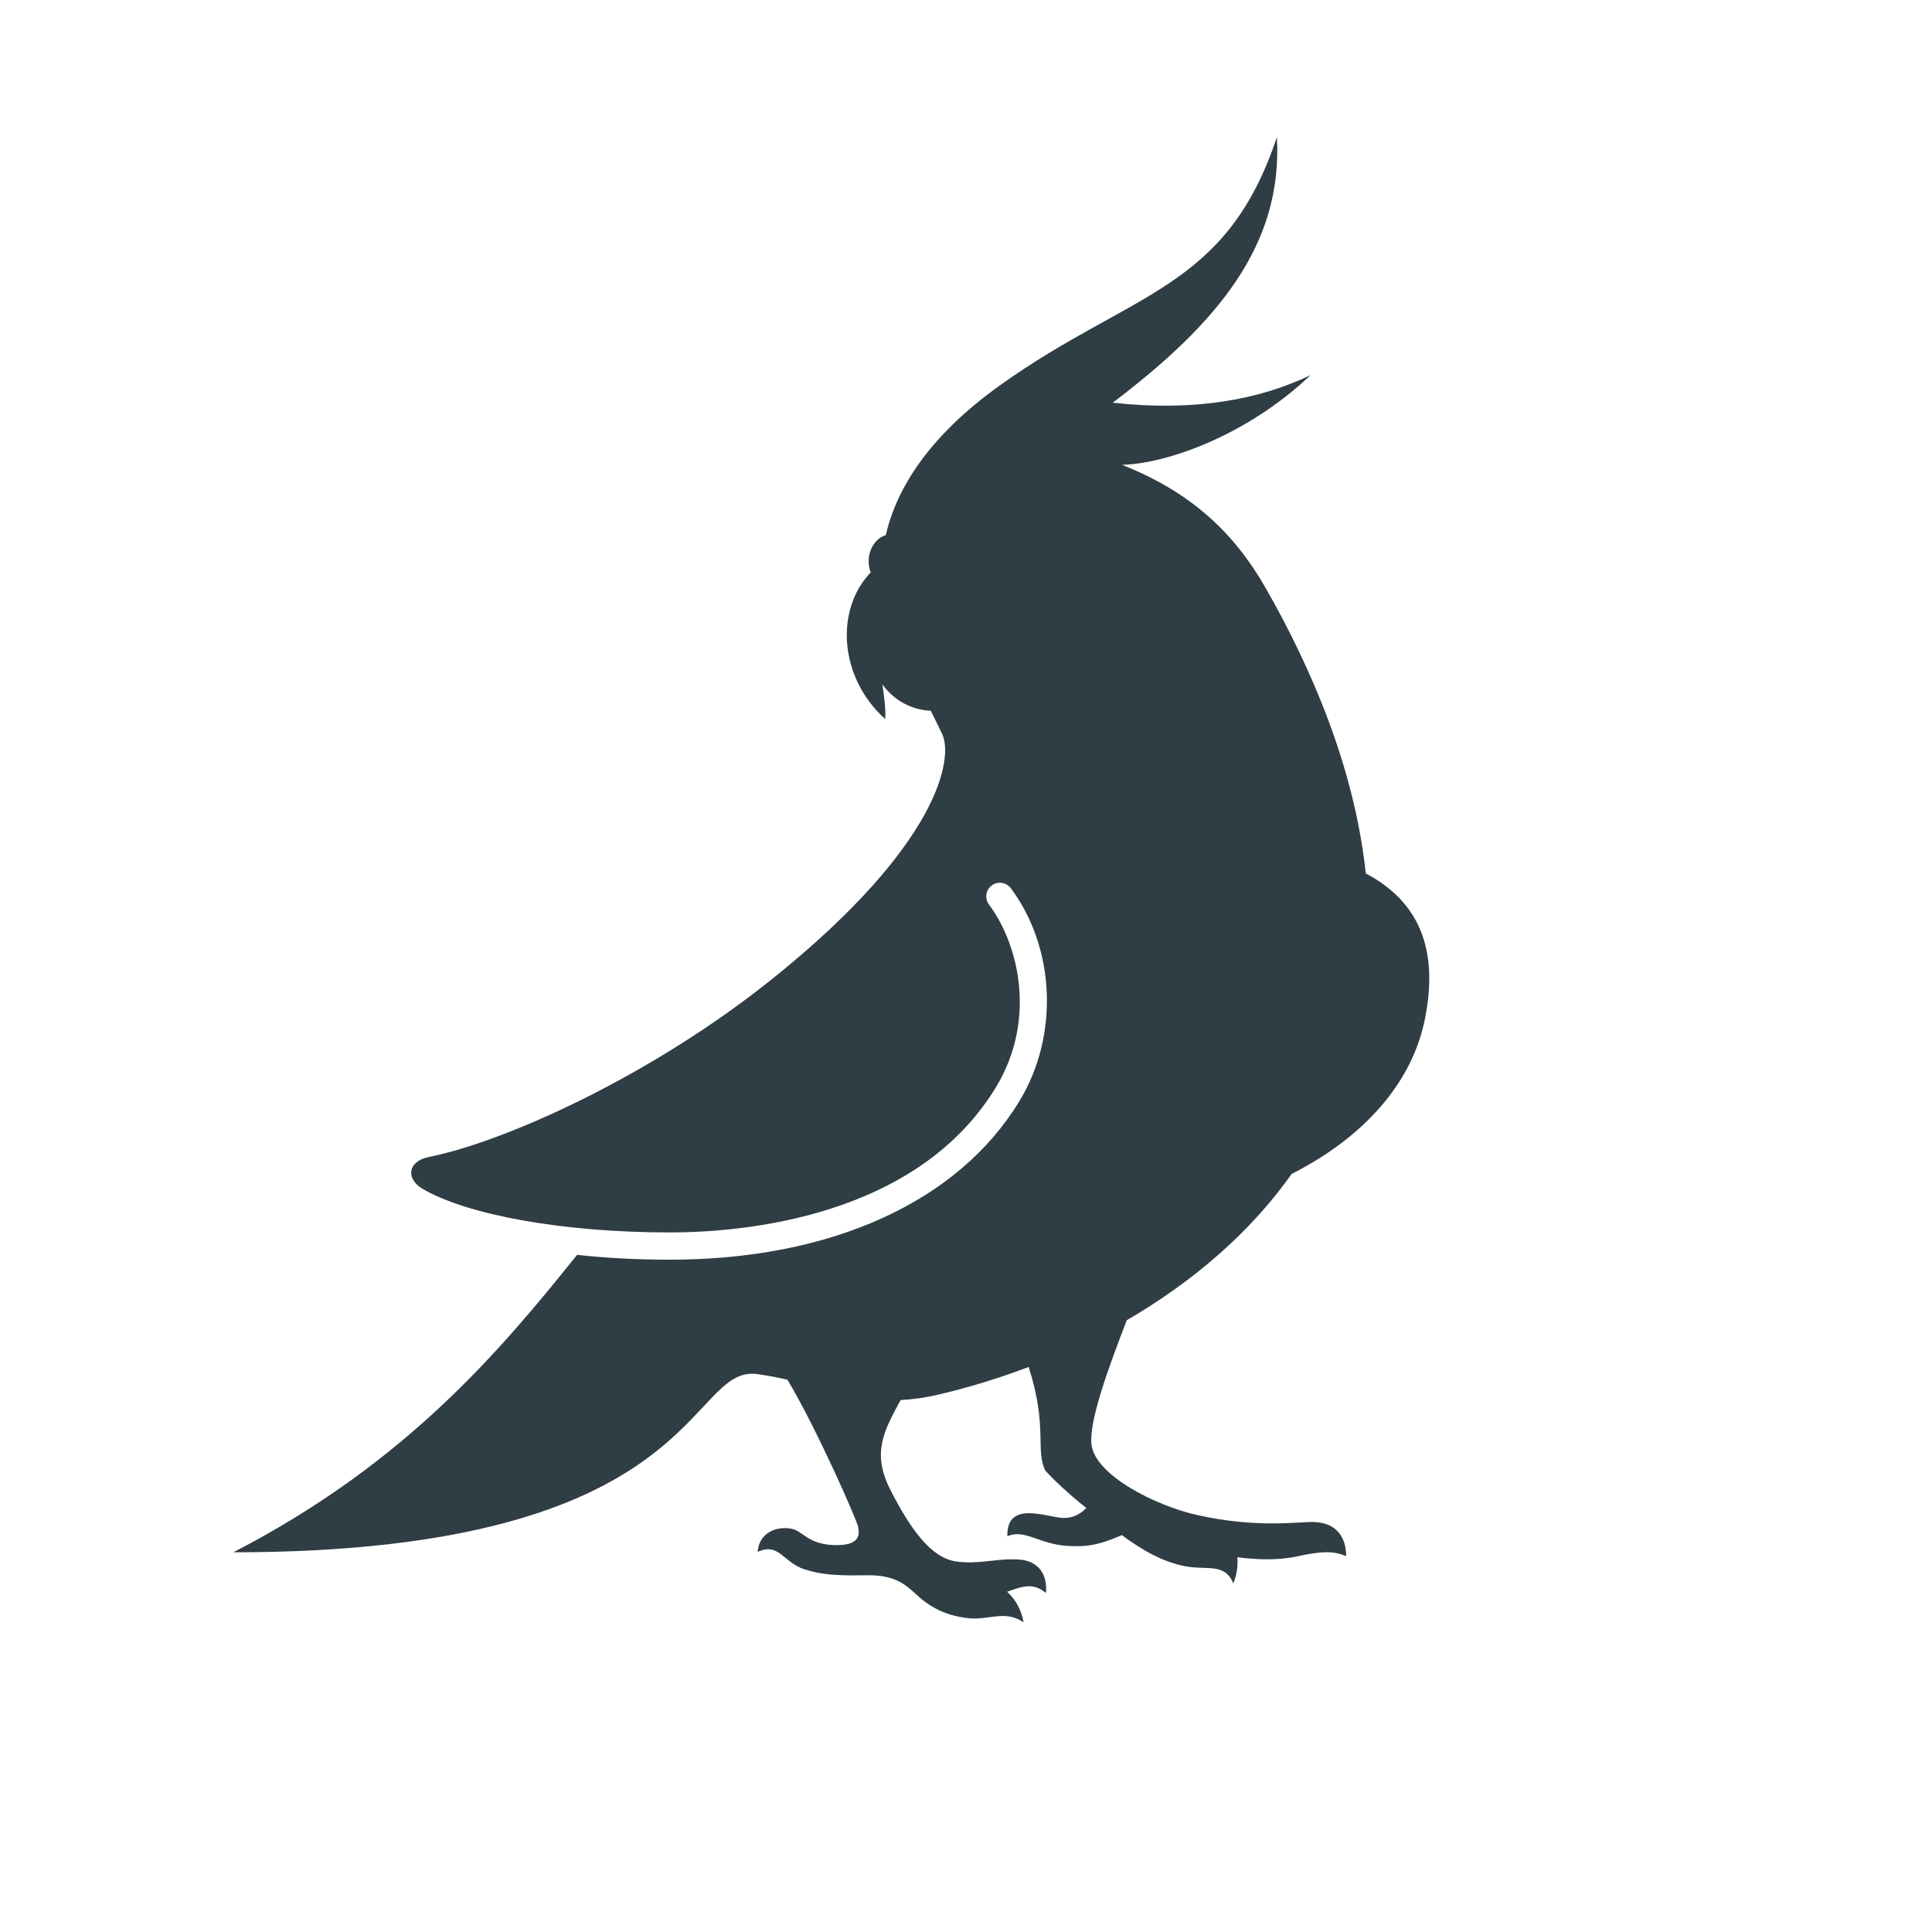 <?xml version="1.0" encoding="UTF-8"?>
<svg id="Vogel" xmlns="http://www.w3.org/2000/svg" version="1.1" viewBox="0 0 283.46 283.46">
  <defs>
    <style>
      .cls-1 {
        fill: #2f3d44;
        stroke-width: 0px;
      }
    </style>
  </defs>
  <path class="cls-1" d="M200.39,128.17c-1.69-15.82-8.19-30.51-14.69-41.89-4.76-8.35-11.22-14.19-21.09-18.08,6.58-.15,18.4-4.34,27.67-13.16-7.48,3.59-17.05,5.38-29.02,4.04,15.41-11.67,24.98-23.18,24.08-38.96-7.48,22.51-21.24,22.58-40.54,36.35-10.67,7.61-15.3,15.35-16.84,22.05-1.44.42-2.51,1.97-2.51,3.83,0,.59.11,1.14.3,1.64-5.16,5.32-4.78,15.27,2.12,21.51.14-1.57-.22-3.45-.39-5.07,1.42,1.98,3.87,3.71,7.05,3.85,0,0,0-.02.01-.03.57,1.13,1.14,2.28,1.68,3.41,1.68,3.5-.28,16.17-24.8,35.87-17.76,14.27-39.18,23.95-50.53,26.23-3.07.62-3.42,3.21-.83,4.7,6.5,3.76,20.34,6.36,36.22,6.36,10.52,0,36.25-2.09,47.9-21.4,5.78-9.58,3.49-20.56-1.08-26.71-.66-.89-.48-2.14.41-2.8.89-.66,2.14-.48,2.8.41,6.54,8.78,7.07,21.6,1.3,31.16-8.95,14.83-27.66,23.34-51.33,23.34-5.01,0-9.54-.27-13.61-.71-11.16,13.89-25,30.52-50.44,43.64,69.28,0,66.41-27.64,76.93-26.14,1.57.22,3.01.51,4.37.82,4.29,7.13,10.17,20.58,10.36,21.53.22,1.11.35,2.74-3.11,2.74-4.22,0-4.93-2.08-6.66-2.41-2.19-.41-4.75.56-4.96,3.41,3.11-1.48,3.77,1.57,6.89,2.55,2.45.78,4.55.95,9.14.87,4.59-.07,5.97,1.72,7.75,3.27,1.97,1.71,4.35,2.76,7.28,3.04,2.91.28,5.26-1.25,7.96.59-.36-1.99-1.3-3.47-2.42-4.48,2.55-.92,3.87-1.29,5.7.18.24-2.53-.93-4.72-3.98-4.91-3.34-.21-5.81.77-9.23.28-3.53-.51-6.54-4.47-9.59-10.45-2.77-5.42-1.05-8.58,1.48-13.23,1.71-.08,3.56-.33,5.63-.82,4.44-1.04,8.85-2.39,13.15-4.03,2.84,8.78.94,12.25,2.46,15.22,1.07,1.17,3.17,3.22,6,5.47-.9.95-2.05,1.5-3.39,1.46-2.37-.07-8.34-2.68-8.19,2.69,2.47-1.11,4.68,1.12,8.63,1.4,3.12.22,4.92-.17,8.17-1.57,2.89,2.14,6.21,4.14,9.89,4.66,2.85.4,5.32-.46,6.46,2.43.36-.88.76-2.39.58-3.85,2.98.39,6.06.48,8.89-.14,3-.65,5.07-.91,7.09,0,0-2.52-1.21-4.92-4.74-5.02-2.26-.07-8.34.95-17.14-1.03-6.14-1.38-14.98-5.86-15.49-10.35-.38-3.29,2.27-10.71,5.18-18.23,9.64-5.6,18.09-12.83,24.19-21.46,10.47-5.32,17.61-13.19,19.54-22.68,2.13-10.5-1.02-17.37-8.66-21.41Z"/>
</svg>